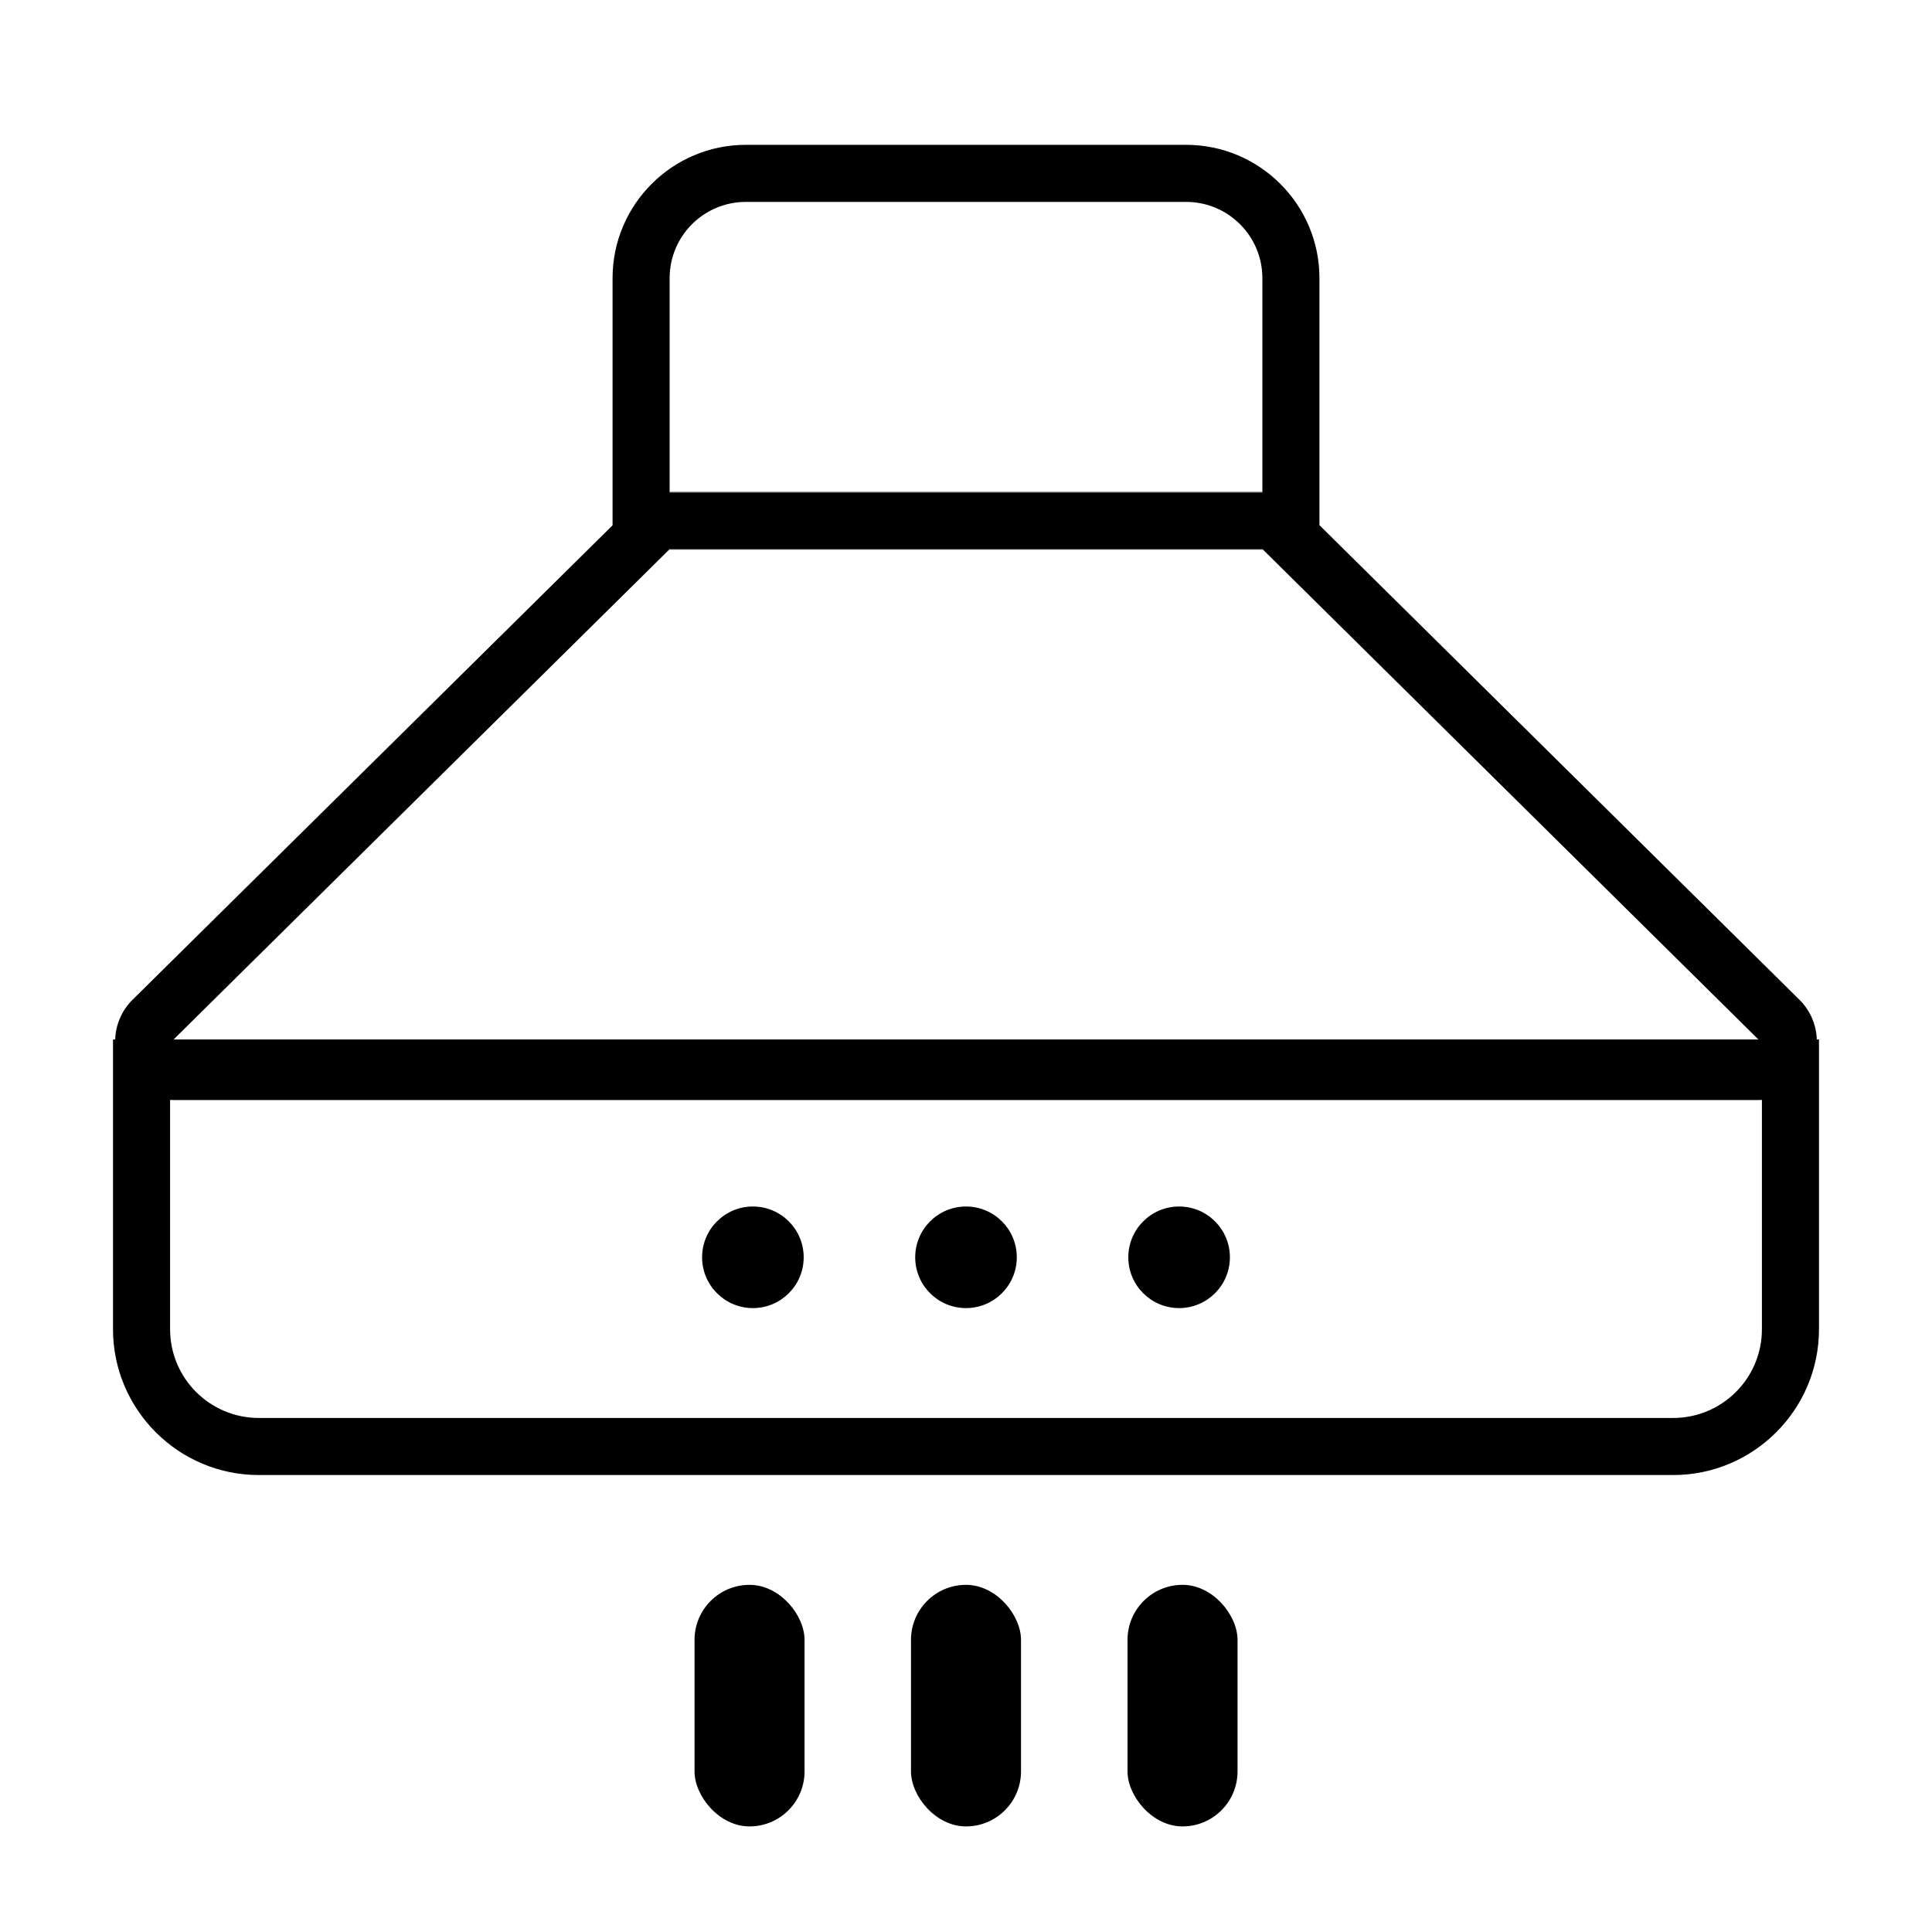 <?xml version="1.0" encoding="UTF-8"?>
<svg id="Layer_3" data-name="Layer 3" xmlns="http://www.w3.org/2000/svg" viewBox="0 0 270.8 270.8">
  <path d="m176.95,76.96h-83.08l-.08.08h83.24l-.08-.08Z"/>
  <path d="m93.86,68.96v.08h83.08v-.08h-83.08Z"/>
  <path d="m254.65,145.7c-.06-2.06-.91-4.06-2.43-5.57l-67.28-66.52v-34.63c0-10.3-8.38-18.68-18.69-18.68h-61.7c-10.31,0-18.69,8.38-18.69,18.68v34.65L18.58,140.13c-1.53,1.52-2.37,3.51-2.43,5.57h-.31v40.61c0,11.27,9.17,20.44,20.44,20.44h198.24c11.27,0,20.44-9.17,20.44-20.44v-40.61h-.31ZM93.86,38.98c0-5.9,4.79-10.68,10.69-10.68h61.7c5.9,0,10.69,4.78,10.69,10.68v30.06h-83.08v-30.06Zm-.07,38.06l.08-.08h83.08l.08.08,69.44,68.66H24.33l69.46-68.66Zm153.17,109.27c0,6.87-5.57,12.44-12.44,12.44H36.28c-6.87,0-12.44-5.57-12.44-12.44v-32.14c.17.01.34.02.52.02h222.08c.18,0,.35-.01.52-.02v32.14Z"/>
  <g>
    <circle cx="105.53" cy="176.23" r="7.12"/>
    <circle cx="135.4" cy="176.23" r="7.12"/>
    <circle cx="165.27" cy="176.23" r="7.12"/>
  </g>
  <g>
    <rect x="97.35" y="222.14" width="15.42" height="33.86" rx="7.71" ry="7.71"/>
    <rect x="127.69" y="222.14" width="15.42" height="33.86" rx="7.71" ry="7.71"/>
    <rect x="158.04" y="222.14" width="15.42" height="33.86" rx="7.71" ry="7.71"/>
  </g>
</svg>